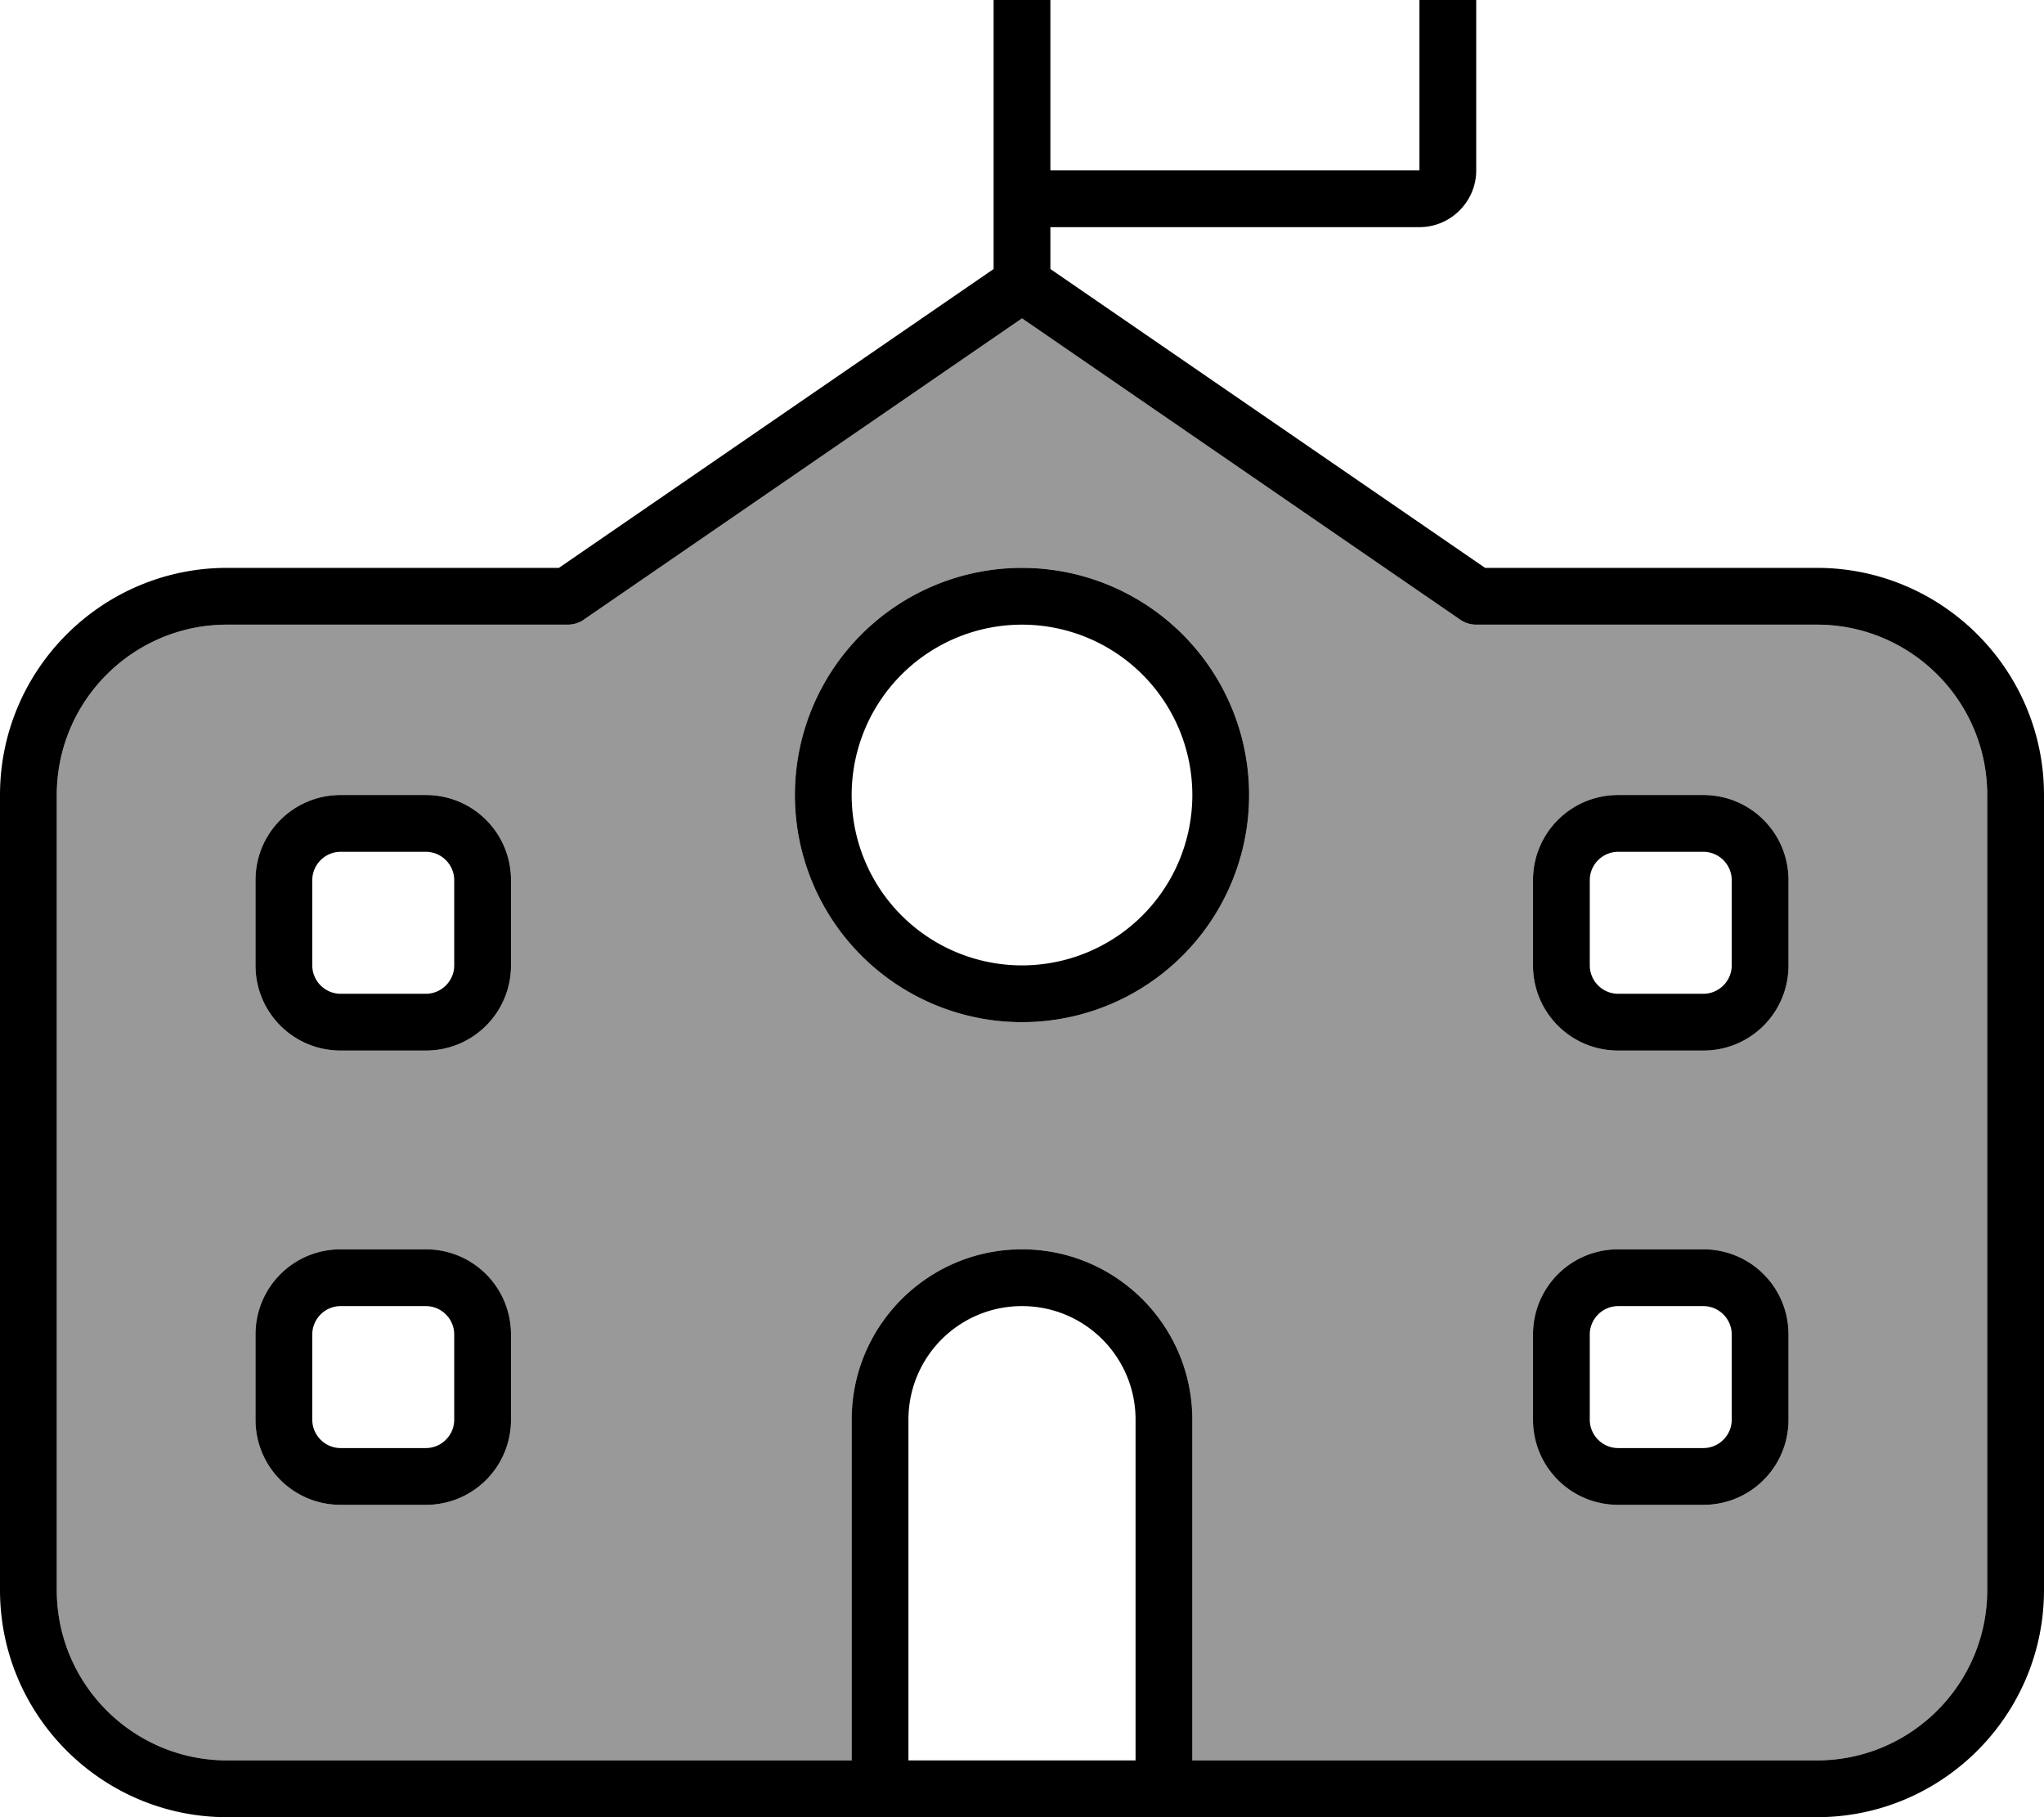 <svg xmlns="http://www.w3.org/2000/svg" viewBox="0 0 576 512"><!--! Font Awesome Pro 7.0.0 by @fontawesome - https://fontawesome.com License - https://fontawesome.com/license (Commercial License) Copyright 2025 Fonticons, Inc. --><path style="fill:currentColor;opacity:.4" d="M16 224l0 224c0 26.5 21.5 48 48 48l176 0 0-96c0-26.5 21.5-48 48-48s48 21.5 48 48l0 96c58.7 0 117.3 0 176 0 26.5 0 48-21.5 48-48l0-224c0-26.5-21.5-48-48-48l-96 0c-1.6 0-3.2-.5-4.5-1.4L288 89.7 164.5 174.6c-1.3 .9-2.9 1.4-4.5 1.4l-96 0c-26.5 0-48 21.5-48 48zm56 24c0-13.3 10.7-24 24-24l24 0c13.3 0 24 10.7 24 24l0 24c0 13.3-10.7 24-24 24l-24 0c-13.3 0-24-10.7-24-24l0-24zm0 128c0-13.3 10.7-24 24-24l24 0c13.3 0 24 10.7 24 24l0 24c0 13.3-10.7 24-24 24l-24 0c-13.3 0-24-10.7-24-24l0-24zM352 224a64 64 0 1 1 -128 0 64 64 0 1 1 128 0zm80 24c0-13.3 10.7-24 24-24l24 0c13.3 0 24 10.7 24 24l0 24c0 13.3-10.7 24-24 24l-24 0c-13.3 0-24-10.7-24-24l0-24zm0 128c0-13.3 10.7-24 24-24l24 0c13.3 0 24 10.7 24 24l0 24c0 13.3-10.7 24-24 24l-24 0c-13.3 0-24-10.7-24-24l0-24z"/><path style="fill:currentColor;opacity:1" d="M400-16l0 64-104 0 0-64 104 0zM280-16l0 91.8-122.5 84.2-93.5 0c-35.3 0-64 28.7-64 64L0 448c0 35.3 28.7 64 64 64l448 0c35.3 0 64-28.7 64-64l0-224c0-35.3-28.7-64-64-64l-93.5 0-122.5-84.2 0-11.8 104 0c8.8 0 16-7.2 16-16l0-64c0-8.8-7.2-16-16-16L296-32c-8.8 0-16 7.2-16 16zM164.5 174.6L288 89.7 411.5 174.6c1.3 .9 2.9 1.4 4.5 1.4l96 0c26.5 0 48 21.5 48 48l0 224c0 26.5-21.5 48-48 48l-176 0 0-96c0-26.5-21.5-48-48-48s-48 21.5-48 48l0 96-176 0c-26.5 0-48-21.5-48-48l0-224c0-26.5 21.5-48 48-48l96 0c1.6 0 3.2-.5 4.5-1.4zM288 176a48 48 0 1 1 0 96 48 48 0 1 1 0-96zm0 112a64 64 0 1 0 0-128 64 64 0 1 0 0 128zm32 112l0 96-64 0 0-96c0-17.7 14.3-32 32-32s32 14.3 32 32zM72 248l0 24c0 13.3 10.7 24 24 24l24 0c13.3 0 24-10.7 24-24l0-24c0-13.3-10.7-24-24-24l-24 0c-13.3 0-24 10.7-24 24zm24-8l24 0c4.4 0 8 3.6 8 8l0 24c0 4.4-3.6 8-8 8l-24 0c-4.4 0-8-3.6-8-8l0-24c0-4.4 3.6-8 8-8zm0 112c-13.3 0-24 10.7-24 24l0 24c0 13.3 10.7 24 24 24l24 0c13.3 0 24-10.7 24-24l0-24c0-13.3-10.7-24-24-24l-24 0zm-8 24c0-4.4 3.6-8 8-8l24 0c4.4 0 8 3.6 8 8l0 24c0 4.4-3.6 8-8 8l-24 0c-4.4 0-8-3.6-8-8l0-24zM432 248l0 24c0 13.3 10.7 24 24 24l24 0c13.3 0 24-10.7 24-24l0-24c0-13.3-10.7-24-24-24l-24 0c-13.3 0-24 10.7-24 24zm24-8l24 0c4.4 0 8 3.6 8 8l0 24c0 4.4-3.6 8-8 8l-24 0c-4.4 0-8-3.6-8-8l0-24c0-4.4 3.6-8 8-8zm0 112c-13.3 0-24 10.7-24 24l0 24c0 13.3 10.7 24 24 24l24 0c13.3 0 24-10.7 24-24l0-24c0-13.3-10.7-24-24-24l-24 0zm-8 24c0-4.4 3.6-8 8-8l24 0c4.4 0 8 3.6 8 8l0 24c0 4.4-3.6 8-8 8l-24 0c-4.4 0-8-3.6-8-8l0-24z"/></svg>